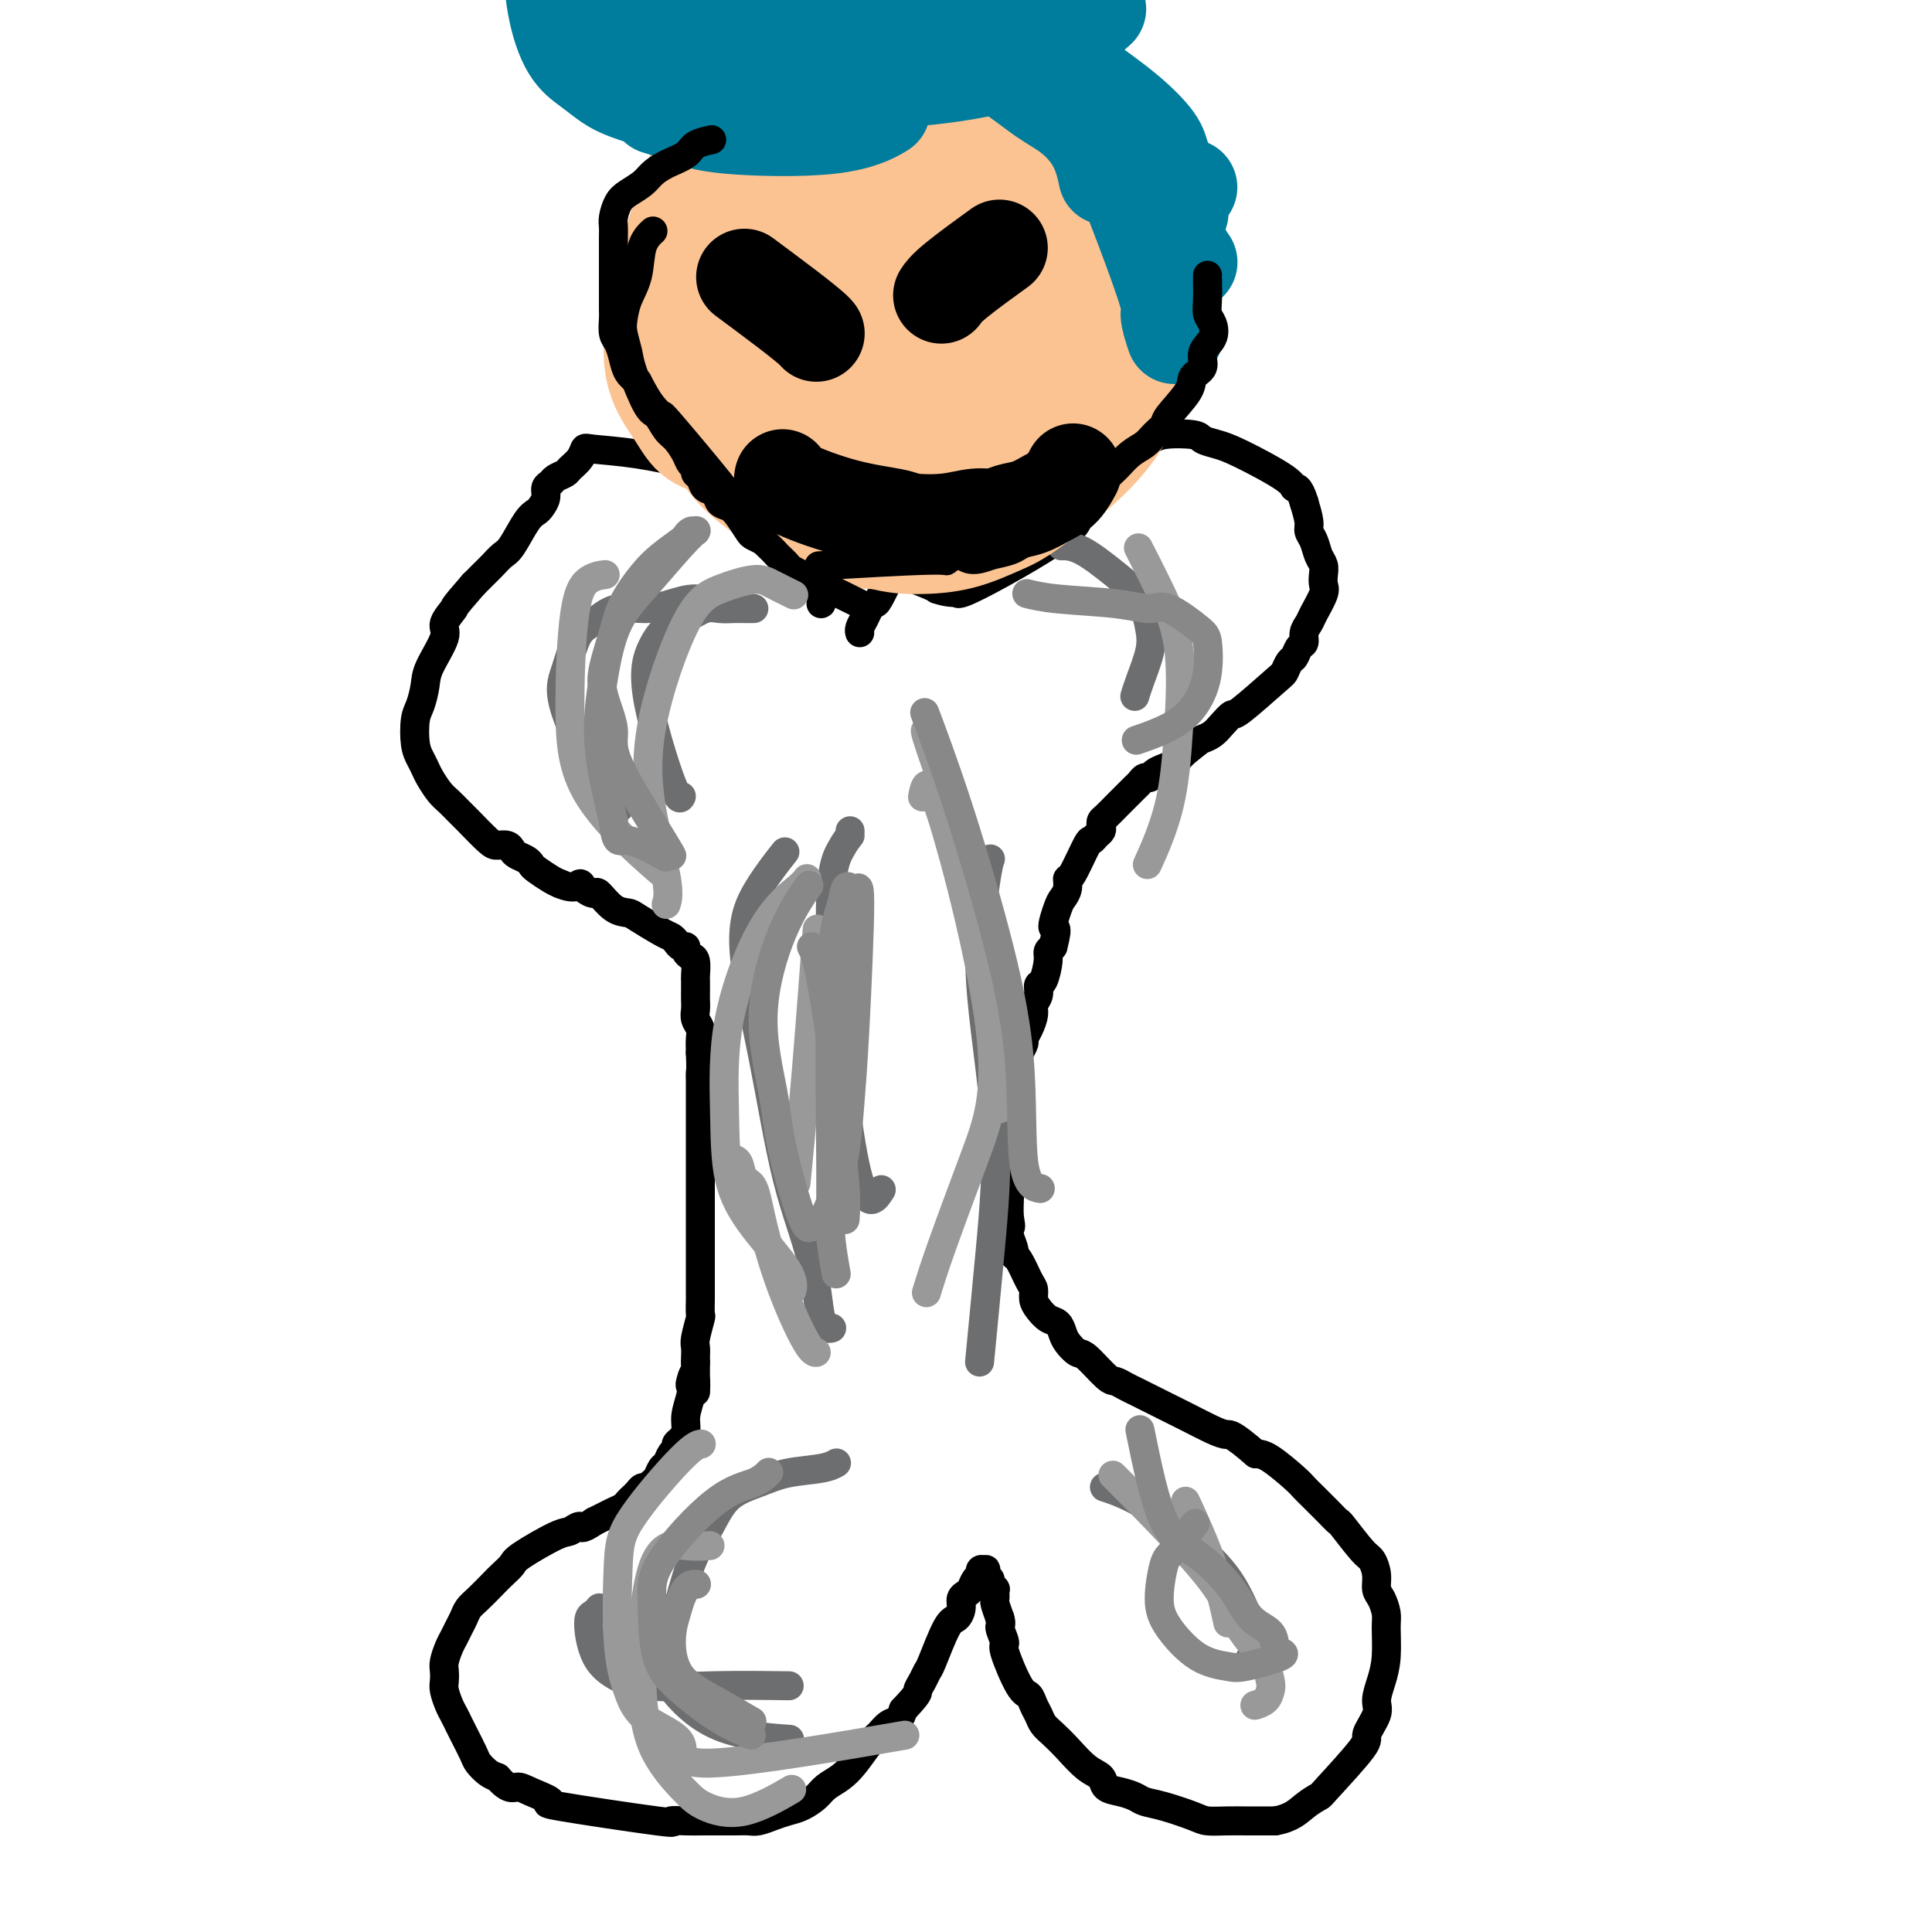 <svg viewBox='0 0 400 400' version='1.1' xmlns='http://www.w3.org/2000/svg' xmlns:xlink='http://www.w3.org/1999/xlink'><g fill='none' stroke='#000000' stroke-width='6' stroke-linecap='round' stroke-linejoin='round'><path d='M170,125c0.007,0.001 0.013,0.002 0,0c-0.013,-0.002 -0.047,-0.007 0,0c0.047,0.007 0.173,0.026 0,-1c-0.173,-1.026 -0.645,-3.096 -1,-4c-0.355,-0.904 -0.593,-0.640 -1,-1c-0.407,-0.360 -0.984,-1.343 -1,-2c-0.016,-0.657 0.530,-0.988 0,-2c-0.530,-1.012 -2.135,-2.705 -3,-4c-0.865,-1.295 -0.990,-2.192 -1,-3c-0.010,-0.808 0.097,-1.526 0,-2c-0.097,-0.474 -0.396,-0.704 -1,-1c-0.604,-0.296 -1.513,-0.657 -2,-1c-0.487,-0.343 -0.553,-0.669 -1,-1c-0.447,-0.331 -1.274,-0.666 -2,-1c-0.726,-0.334 -1.349,-0.667 -2,-1c-0.651,-0.333 -1.329,-0.667 -2,-1c-0.671,-0.333 -1.336,-0.667 -2,-1'/><path d='M151,99c-2.214,-1.103 -2.250,-0.859 -3,-1c-0.750,-0.141 -2.215,-0.666 -3,-1c-0.785,-0.334 -0.892,-0.476 -3,-1c-2.108,-0.524 -6.218,-1.430 -10,-2c-3.782,-0.570 -7.236,-0.805 -9,-1c-1.764,-0.195 -1.839,-0.351 -2,0c-0.161,0.351 -0.410,1.207 -1,2c-0.590,0.793 -1.521,1.521 -2,2c-0.479,0.479 -0.506,0.708 -1,1c-0.494,0.292 -1.456,0.645 -2,1c-0.544,0.355 -0.670,0.711 -1,1c-0.330,0.289 -0.864,0.511 -1,1c-0.136,0.489 0.126,1.244 0,2c-0.126,0.756 -0.638,1.511 -1,2c-0.362,0.489 -0.572,0.711 -1,1c-0.428,0.289 -1.073,0.644 -2,2c-0.927,1.356 -2.135,3.714 -3,5c-0.865,1.286 -1.386,1.499 -2,2c-0.614,0.501 -1.319,1.289 -2,2c-0.681,0.711 -1.337,1.346 -2,2c-0.663,0.654 -1.331,1.327 -2,2'/><path d='M98,121c-4.640,5.308 -3.740,4.579 -4,5c-0.260,0.421 -1.680,1.993 -2,3c-0.320,1.007 0.461,1.450 0,3c-0.461,1.550 -2.163,4.207 -3,6c-0.837,1.793 -0.810,2.721 -1,4c-0.190,1.279 -0.598,2.909 -1,4c-0.402,1.091 -0.799,1.642 -1,3c-0.201,1.358 -0.205,3.522 0,5c0.205,1.478 0.621,2.268 1,3c0.379,0.732 0.721,1.404 1,2c0.279,0.596 0.495,1.116 1,2c0.505,0.884 1.298,2.132 2,3c0.702,0.868 1.315,1.357 2,2c0.685,0.643 1.444,1.439 2,2c0.556,0.561 0.909,0.885 2,2c1.091,1.115 2.921,3.020 4,4c1.079,0.980 1.406,1.036 2,1c0.594,-0.036 1.455,-0.164 2,0c0.545,0.164 0.774,0.620 1,1c0.226,0.380 0.448,0.683 1,1c0.552,0.317 1.432,0.649 2,1c0.568,0.351 0.822,0.723 1,1c0.178,0.277 0.279,0.459 1,1c0.721,0.541 2.063,1.440 3,2c0.937,0.560 1.468,0.780 2,1'/><path d='M116,183c3.197,1.351 3.688,0.229 4,0c0.312,-0.229 0.444,0.436 1,1c0.556,0.564 1.535,1.028 2,1c0.465,-0.028 0.415,-0.547 1,0c0.585,0.547 1.806,2.160 3,3c1.194,0.840 2.361,0.907 3,1c0.639,0.093 0.748,0.211 2,1c1.252,0.789 3.646,2.249 5,3c1.354,0.751 1.669,0.792 2,1c0.331,0.208 0.680,0.581 1,1c0.320,0.419 0.611,0.884 1,1c0.389,0.116 0.875,-0.116 1,0c0.125,0.116 -0.110,0.579 0,1c0.110,0.421 0.565,0.798 1,1c0.435,0.202 0.848,0.228 1,1c0.152,0.772 0.041,2.290 0,3c-0.041,0.710 -0.012,0.613 0,1c0.012,0.387 0.007,1.259 0,2c-0.007,0.741 -0.016,1.353 0,2c0.016,0.647 0.057,1.331 0,2c-0.057,0.669 -0.211,1.324 0,2c0.211,0.676 0.788,1.374 1,2c0.212,0.626 0.061,1.179 0,2c-0.061,0.821 -0.030,1.911 0,3'/><path d='M145,218c0.155,3.717 0.041,3.511 0,4c-0.041,0.489 -0.011,1.675 0,2c0.011,0.325 0.003,-0.211 0,1c-0.003,1.211 -0.001,4.169 0,6c0.001,1.831 0.000,2.535 0,3c-0.000,0.465 -0.000,0.691 0,2c0.000,1.309 0.000,3.701 0,5c-0.000,1.299 -0.000,1.504 0,2c0.000,0.496 0.000,1.281 0,2c-0.000,0.719 -0.000,1.372 0,2c0.000,0.628 0.000,1.232 0,2c-0.000,0.768 -0.000,1.699 0,2c0.000,0.301 0.000,-0.029 0,1c-0.000,1.029 -0.000,3.417 0,5c0.000,1.583 0.000,2.362 0,3c-0.000,0.638 -0.000,1.135 0,2c0.000,0.865 0.001,2.099 0,3c-0.001,0.901 -0.004,1.470 0,2c0.004,0.530 0.015,1.020 0,2c-0.015,0.980 -0.057,2.451 0,3c0.057,0.549 0.211,0.175 0,1c-0.211,0.825 -0.789,2.850 -1,4c-0.211,1.150 -0.057,1.425 0,2c0.057,0.575 0.016,1.450 0,2c-0.016,0.550 -0.008,0.775 0,1'/><path d='M144,282c-0.095,10.531 0.167,4.859 0,3c-0.167,-1.859 -0.762,0.096 -1,1c-0.238,0.904 -0.119,0.757 0,1c0.119,0.243 0.238,0.877 0,2c-0.238,1.123 -0.834,2.735 -1,4c-0.166,1.265 0.096,2.183 0,3c-0.096,0.817 -0.551,1.532 -1,2c-0.449,0.468 -0.894,0.688 -1,1c-0.106,0.312 0.126,0.717 0,1c-0.126,0.283 -0.611,0.443 -1,1c-0.389,0.557 -0.682,1.512 -1,2c-0.318,0.488 -0.663,0.508 -1,1c-0.337,0.492 -0.668,1.455 -1,2c-0.332,0.545 -0.666,0.671 -1,1c-0.334,0.329 -0.667,0.862 -1,1c-0.333,0.138 -0.666,-0.118 -1,0c-0.334,0.118 -0.670,0.609 -1,1c-0.330,0.391 -0.655,0.682 -1,1c-0.345,0.318 -0.711,0.663 -1,1c-0.289,0.337 -0.500,0.668 -1,1c-0.500,0.332 -1.288,0.666 -2,1c-0.712,0.334 -1.346,0.667 -2,1c-0.654,0.333 -1.327,0.667 -2,1'/><path d='M123,315c-2.899,2.023 -2.646,1.080 -3,1c-0.354,-0.080 -1.317,0.703 -2,1c-0.683,0.297 -1.088,0.109 -3,1c-1.912,0.891 -5.331,2.861 -7,4c-1.669,1.139 -1.589,1.446 -2,2c-0.411,0.554 -1.315,1.356 -2,2c-0.685,0.644 -1.153,1.131 -2,2c-0.847,0.869 -2.072,2.120 -3,3c-0.928,0.880 -1.558,1.390 -2,2c-0.442,0.610 -0.697,1.322 -1,2c-0.303,0.678 -0.656,1.322 -1,2c-0.344,0.678 -0.680,1.389 -1,2c-0.320,0.611 -0.622,1.121 -1,2c-0.378,0.879 -0.830,2.126 -1,3c-0.170,0.874 -0.057,1.375 0,2c0.057,0.625 0.057,1.375 0,2c-0.057,0.625 -0.171,1.124 0,2c0.171,0.876 0.627,2.129 1,3c0.373,0.871 0.662,1.360 1,2c0.338,0.640 0.723,1.432 1,2c0.277,0.568 0.444,0.912 1,2c0.556,1.088 1.499,2.921 2,4c0.501,1.079 0.558,1.406 1,2c0.442,0.594 1.269,1.455 2,2c0.731,0.545 1.365,0.772 2,1'/><path d='M103,368c2.350,2.744 3.225,2.106 4,2c0.775,-0.106 1.452,0.322 3,1c1.548,0.678 3.968,1.607 4,2c0.032,0.393 -2.325,0.249 2,1c4.325,0.751 15.333,2.397 20,3c4.667,0.603 2.994,0.161 3,0c0.006,-0.161 1.691,-0.042 3,0c1.309,0.042 2.240,0.008 4,0c1.760,-0.008 4.347,0.009 6,0c1.653,-0.009 2.371,-0.043 3,0c0.629,0.043 1.170,0.163 2,0c0.830,-0.163 1.951,-0.610 3,-1c1.049,-0.390 2.027,-0.723 3,-1c0.973,-0.277 1.940,-0.499 3,-1c1.060,-0.501 2.213,-1.283 3,-2c0.787,-0.717 1.208,-1.371 2,-2c0.792,-0.629 1.955,-1.233 3,-2c1.045,-0.767 1.971,-1.696 3,-3c1.029,-1.304 2.160,-2.982 3,-4c0.840,-1.018 1.390,-1.376 2,-2c0.610,-0.624 1.280,-1.514 2,-2c0.720,-0.486 1.492,-0.567 2,-1c0.508,-0.433 0.754,-1.216 1,-2'/><path d='M187,354c3.418,-3.601 2.964,-3.602 3,-4c0.036,-0.398 0.562,-1.191 1,-2c0.438,-0.809 0.787,-1.634 1,-2c0.213,-0.366 0.291,-0.273 1,-2c0.709,-1.727 2.049,-5.275 3,-7c0.951,-1.725 1.512,-1.627 2,-2c0.488,-0.373 0.904,-1.217 1,-2c0.096,-0.783 -0.128,-1.505 0,-2c0.128,-0.495 0.608,-0.763 1,-1c0.392,-0.237 0.697,-0.441 1,-1c0.303,-0.559 0.603,-1.471 1,-2c0.397,-0.529 0.890,-0.675 1,-1c0.110,-0.325 -0.163,-0.830 0,-1c0.163,-0.170 0.761,-0.004 1,0c0.239,0.004 0.120,-0.153 0,0c-0.120,0.153 -0.243,0.614 0,1c0.243,0.386 0.850,0.695 1,1c0.150,0.305 -0.156,0.607 0,1c0.156,0.393 0.773,0.877 1,1c0.227,0.123 0.064,-0.116 0,0c-0.064,0.116 -0.027,0.588 0,1c0.027,0.412 0.046,0.765 0,1c-0.046,0.235 -0.156,0.353 0,1c0.156,0.647 0.578,1.824 1,3'/><path d='M207,335c0.547,1.667 -0.085,1.335 0,2c0.085,0.665 0.887,2.328 1,3c0.113,0.672 -0.464,0.354 0,2c0.464,1.646 1.969,5.256 3,7c1.031,1.744 1.588,1.622 2,2c0.412,0.378 0.679,1.258 1,2c0.321,0.742 0.697,1.347 1,2c0.303,0.653 0.533,1.354 1,2c0.467,0.646 1.170,1.238 2,2c0.830,0.762 1.786,1.696 3,3c1.214,1.304 2.685,2.979 4,4c1.315,1.021 2.473,1.387 3,2c0.527,0.613 0.424,1.473 1,2c0.576,0.527 1.831,0.722 3,1c1.169,0.278 2.251,0.639 3,1c0.749,0.361 1.165,0.724 2,1c0.835,0.276 2.089,0.466 4,1c1.911,0.534 4.479,1.411 6,2c1.521,0.589 1.996,0.890 3,1c1.004,0.110 2.537,0.030 4,0c1.463,-0.030 2.855,-0.008 4,0c1.145,0.008 2.041,0.002 3,0c0.959,-0.002 1.979,-0.001 3,0'/><path d='M264,377c3.345,-0.558 4.708,-1.954 6,-3c1.292,-1.046 2.511,-1.743 3,-2c0.489,-0.257 0.246,-0.073 2,-2c1.754,-1.927 5.506,-5.964 7,-8c1.494,-2.036 0.730,-2.072 1,-3c0.270,-0.928 1.575,-2.749 2,-4c0.425,-1.251 -0.029,-1.934 0,-3c0.029,-1.066 0.541,-2.516 1,-4c0.459,-1.484 0.865,-3.002 1,-5c0.135,-1.998 -0.002,-4.477 0,-6c0.002,-1.523 0.141,-2.089 0,-3c-0.141,-0.911 -0.563,-2.166 -1,-3c-0.437,-0.834 -0.888,-1.247 -1,-2c-0.112,-0.753 0.115,-1.847 0,-3c-0.115,-1.153 -0.572,-2.367 -1,-3c-0.428,-0.633 -0.828,-0.687 -2,-2c-1.172,-1.313 -3.116,-3.885 -4,-5c-0.884,-1.115 -0.709,-0.772 -1,-1c-0.291,-0.228 -1.047,-1.028 -2,-2c-0.953,-0.972 -2.103,-2.117 -3,-3c-0.897,-0.883 -1.539,-1.505 -2,-2c-0.461,-0.495 -0.739,-0.864 -2,-2c-1.261,-1.136 -3.503,-3.039 -5,-4c-1.497,-0.961 -2.248,-0.981 -3,-1'/><path d='M260,301c-4.954,-4.281 -5.340,-3.984 -6,-4c-0.660,-0.016 -1.594,-0.347 -3,-1c-1.406,-0.653 -3.283,-1.629 -6,-3c-2.717,-1.371 -6.273,-3.138 -8,-4c-1.727,-0.862 -1.625,-0.820 -2,-1c-0.375,-0.180 -1.227,-0.583 -2,-1c-0.773,-0.417 -1.468,-0.850 -2,-1c-0.532,-0.150 -0.902,-0.018 -2,-1c-1.098,-0.982 -2.923,-3.079 -4,-4c-1.077,-0.921 -1.405,-0.666 -2,-1c-0.595,-0.334 -1.458,-1.258 -2,-2c-0.542,-0.742 -0.762,-1.301 -1,-2c-0.238,-0.699 -0.494,-1.539 -1,-2c-0.506,-0.461 -1.262,-0.544 -2,-1c-0.738,-0.456 -1.458,-1.285 -2,-2c-0.542,-0.715 -0.906,-1.316 -1,-2c-0.094,-0.684 0.081,-1.453 0,-2c-0.081,-0.547 -0.417,-0.873 -1,-2c-0.583,-1.127 -1.414,-3.055 -2,-4c-0.586,-0.945 -0.927,-0.908 -1,-1c-0.073,-0.092 0.122,-0.312 0,-1c-0.122,-0.688 -0.561,-1.844 -1,-3'/><path d='M209,256c-1.856,-3.791 -0.497,-2.269 0,-2c0.497,0.269 0.133,-0.716 0,-2c-0.133,-1.284 -0.036,-2.868 0,-4c0.036,-1.132 0.010,-1.812 0,-2c-0.010,-0.188 -0.003,0.118 0,-2c0.003,-2.118 0.001,-6.658 0,-9c-0.001,-2.342 -0.001,-2.486 0,-3c0.001,-0.514 0.003,-1.398 0,-2c-0.003,-0.602 -0.012,-0.924 0,-2c0.012,-1.076 0.046,-2.908 0,-4c-0.046,-1.092 -0.171,-1.444 0,-2c0.171,-0.556 0.637,-1.317 1,-2c0.363,-0.683 0.623,-1.289 1,-2c0.377,-0.711 0.870,-1.527 1,-2c0.130,-0.473 -0.105,-0.601 0,-1c0.105,-0.399 0.549,-1.067 1,-2c0.451,-0.933 0.908,-2.131 1,-3c0.092,-0.869 -0.182,-1.409 0,-2c0.182,-0.591 0.818,-1.233 1,-2c0.182,-0.767 -0.092,-1.659 0,-2c0.092,-0.341 0.550,-0.133 1,-1c0.450,-0.867 0.890,-2.810 1,-4c0.110,-1.190 -0.112,-1.626 0,-2c0.112,-0.374 0.556,-0.687 1,-1'/><path d='M218,196c1.343,-5.021 0.202,-3.574 0,-4c-0.202,-0.426 0.535,-2.725 1,-4c0.465,-1.275 0.657,-1.526 1,-2c0.343,-0.474 0.837,-1.170 1,-2c0.163,-0.830 -0.006,-1.795 0,-2c0.006,-0.205 0.187,0.348 1,-1c0.813,-1.348 2.256,-4.599 3,-6c0.744,-1.401 0.787,-0.953 1,-1c0.213,-0.047 0.595,-0.589 1,-1c0.405,-0.411 0.833,-0.691 1,-1c0.167,-0.309 0.072,-0.646 0,-1c-0.072,-0.354 -0.121,-0.725 0,-1c0.121,-0.275 0.414,-0.455 1,-1c0.586,-0.545 1.466,-1.456 2,-2c0.534,-0.544 0.720,-0.723 1,-1c0.280,-0.277 0.652,-0.653 1,-1c0.348,-0.347 0.671,-0.667 1,-1c0.329,-0.333 0.665,-0.681 1,-1c0.335,-0.319 0.670,-0.611 1,-1c0.330,-0.389 0.655,-0.877 1,-1c0.345,-0.123 0.711,0.119 1,0c0.289,-0.119 0.500,-0.599 1,-1c0.500,-0.401 1.288,-0.723 2,-1c0.712,-0.277 1.346,-0.508 2,-1c0.654,-0.492 1.327,-1.246 2,-2'/><path d='M245,156c3.439,-2.808 3.535,-2.827 4,-3c0.465,-0.173 1.298,-0.498 2,-1c0.702,-0.502 1.273,-1.180 2,-2c0.727,-0.820 1.609,-1.782 2,-2c0.391,-0.218 0.290,0.308 2,-1c1.710,-1.308 5.231,-4.448 7,-6c1.769,-1.552 1.784,-1.514 2,-2c0.216,-0.486 0.631,-1.495 1,-2c0.369,-0.505 0.691,-0.506 1,-1c0.309,-0.494 0.606,-1.481 1,-2c0.394,-0.519 0.883,-0.569 1,-1c0.117,-0.431 -0.140,-1.242 0,-2c0.140,-0.758 0.678,-1.463 1,-2c0.322,-0.537 0.427,-0.907 1,-2c0.573,-1.093 1.615,-2.911 2,-4c0.385,-1.089 0.115,-1.450 0,-2c-0.115,-0.550 -0.073,-1.288 0,-2c0.073,-0.712 0.178,-1.396 0,-2c-0.178,-0.604 -0.639,-1.126 -1,-2c-0.361,-0.874 -0.623,-2.100 -1,-3c-0.377,-0.900 -0.871,-1.473 -1,-2c-0.129,-0.527 0.106,-1.008 0,-2c-0.106,-0.992 -0.553,-2.496 -1,-4'/><path d='M270,104c-1.078,-3.571 -1.774,-2.998 -2,-3c-0.226,-0.002 0.018,-0.578 -2,-2c-2.018,-1.422 -6.298,-3.688 -9,-5c-2.702,-1.312 -3.825,-1.668 -5,-2c-1.175,-0.332 -2.401,-0.640 -3,-1c-0.599,-0.360 -0.572,-0.773 -2,-1c-1.428,-0.227 -4.312,-0.268 -6,0c-1.688,0.268 -2.181,0.844 -3,1c-0.819,0.156 -1.963,-0.109 -3,0c-1.037,0.109 -1.968,0.593 -3,1c-1.032,0.407 -2.167,0.739 -3,1c-0.833,0.261 -1.364,0.451 -3,1c-1.636,0.549 -4.377,1.457 -6,2c-1.623,0.543 -2.127,0.722 -3,1c-0.873,0.278 -2.114,0.656 -3,1c-0.886,0.344 -1.416,0.656 -2,1c-0.584,0.344 -1.221,0.722 -2,1c-0.779,0.278 -1.699,0.456 -3,1c-1.301,0.544 -2.981,1.455 -4,2c-1.019,0.545 -1.376,0.723 -2,1c-0.624,0.277 -1.514,0.651 -2,1c-0.486,0.349 -0.567,0.671 -1,1c-0.433,0.329 -1.216,0.664 -2,1'/><path d='M196,107c-7.615,3.302 -4.152,3.057 -3,3c1.152,-0.057 -0.006,0.075 -2,2c-1.994,1.925 -4.825,5.642 -6,7c-1.175,1.358 -0.696,0.356 -1,1c-0.304,0.644 -1.392,2.936 -2,4c-0.608,1.064 -0.737,0.902 -1,1c-0.263,0.098 -0.659,0.457 -1,1c-0.341,0.543 -0.628,1.269 -1,2c-0.372,0.731 -0.831,1.466 -1,2c-0.169,0.534 -0.048,0.867 0,1c0.048,0.133 0.024,0.067 0,0'/><path d='M181,118c0.011,0.012 0.021,0.024 0,0c-0.021,-0.024 -0.074,-0.085 0,0c0.074,0.085 0.276,0.317 0,0c-0.276,-0.317 -1.028,-1.183 -3,-3c-1.972,-1.817 -5.162,-4.584 -7,-6c-1.838,-1.416 -2.322,-1.481 -3,-2c-0.678,-0.519 -1.550,-1.494 -2,-2c-0.450,-0.506 -0.476,-0.544 -1,-1c-0.524,-0.456 -1.544,-1.329 -2,-2c-0.456,-0.671 -0.349,-1.138 -1,-2c-0.651,-0.862 -2.061,-2.118 -3,-3c-0.939,-0.882 -1.406,-1.390 -2,-2c-0.594,-0.610 -1.314,-1.323 -2,-2c-0.686,-0.677 -1.339,-1.318 -2,-2c-0.661,-0.682 -1.330,-1.404 -2,-2c-0.670,-0.596 -1.343,-1.066 -2,-2c-0.657,-0.934 -1.300,-2.333 -2,-3c-0.700,-0.667 -1.458,-0.603 -2,-1c-0.542,-0.397 -0.869,-1.256 -1,-2c-0.131,-0.744 -0.065,-1.372 0,-2'/><path d='M144,79c-5.939,-6.305 -2.288,-2.568 -1,-1c1.288,1.568 0.212,0.967 -1,-1c-1.212,-1.967 -2.559,-5.299 -3,-7c-0.441,-1.701 0.026,-1.769 0,-2c-0.026,-0.231 -0.543,-0.624 -1,-2c-0.457,-1.376 -0.855,-3.734 -1,-5c-0.145,-1.266 -0.039,-1.442 0,-2c0.039,-0.558 0.010,-1.500 0,-2c-0.010,-0.500 0.001,-0.558 0,-1c-0.001,-0.442 -0.012,-1.269 0,-2c0.012,-0.731 0.048,-1.365 0,-2c-0.048,-0.635 -0.181,-1.269 0,-2c0.181,-0.731 0.675,-1.558 1,-2c0.325,-0.442 0.482,-0.499 1,-1c0.518,-0.501 1.396,-1.447 2,-2c0.604,-0.553 0.935,-0.714 1,-1c0.065,-0.286 -0.134,-0.696 0,-1c0.134,-0.304 0.601,-0.500 1,-1c0.399,-0.500 0.728,-1.302 1,-2c0.272,-0.698 0.485,-1.290 1,-2c0.515,-0.710 1.331,-1.537 2,-2c0.669,-0.463 1.191,-0.561 2,-1c0.809,-0.439 1.904,-1.220 3,-2'/><path d='M152,33c2.670,-3.038 1.844,-2.134 2,-2c0.156,0.134 1.293,-0.504 2,-1c0.707,-0.496 0.983,-0.851 1,-1c0.017,-0.149 -0.226,-0.093 2,-1c2.226,-0.907 6.922,-2.779 10,-4c3.078,-1.221 4.539,-1.792 6,-2c1.461,-0.208 2.923,-0.053 4,0c1.077,0.053 1.768,0.003 3,0c1.232,-0.003 3.003,0.041 4,0c0.997,-0.041 1.218,-0.167 3,0c1.782,0.167 5.124,0.626 7,1c1.876,0.374 2.287,0.663 3,1c0.713,0.337 1.728,0.720 3,1c1.272,0.280 2.800,0.455 4,1c1.200,0.545 2.071,1.461 3,2c0.929,0.539 1.915,0.703 4,2c2.085,1.297 5.268,3.729 7,5c1.732,1.271 2.012,1.383 3,2c0.988,0.617 2.684,1.740 4,3c1.316,1.260 2.250,2.658 3,4c0.750,1.342 1.314,2.628 2,4c0.686,1.372 1.492,2.831 2,4c0.508,1.169 0.716,2.048 1,4c0.284,1.952 0.642,4.976 1,8'/><path d='M236,64c1.349,4.105 0.222,2.366 -1,4c-1.222,1.634 -2.537,6.641 -3,9c-0.463,2.359 -0.073,2.070 -4,5c-3.927,2.930 -12.172,9.081 -16,12c-3.828,2.919 -3.239,2.608 -5,4c-1.761,1.392 -5.873,4.489 -8,6c-2.127,1.511 -2.269,1.438 -3,2c-0.731,0.562 -2.052,1.759 -3,3c-0.948,1.241 -1.525,2.526 -2,3c-0.475,0.474 -0.850,0.135 -1,0c-0.150,-0.135 -0.075,-0.068 0,0'/><path d='M147,52c0.113,-0.302 0.225,-0.604 0,0c-0.225,0.604 -0.789,2.116 -1,4c-0.211,1.884 -0.069,4.142 0,6c0.069,1.858 0.067,3.317 0,5c-0.067,1.683 -0.198,3.591 0,5c0.198,1.409 0.724,2.320 1,3c0.276,0.680 0.300,1.128 1,3c0.700,1.872 2.074,5.167 3,7c0.926,1.833 1.402,2.205 2,3c0.598,0.795 1.318,2.012 2,3c0.682,0.988 1.326,1.746 2,3c0.674,1.254 1.376,3.003 2,4c0.624,0.997 1.168,1.241 3,3c1.832,1.759 4.952,5.034 7,7c2.048,1.966 3.024,2.625 4,3c0.976,0.375 1.953,0.468 3,1c1.047,0.532 2.164,1.504 3,2c0.836,0.496 1.390,0.518 2,1c0.610,0.482 1.277,1.425 2,2c0.723,0.575 1.503,0.783 2,1c0.497,0.217 0.711,0.443 2,1c1.289,0.557 3.654,1.445 5,2c1.346,0.555 1.673,0.778 2,1'/><path d='M194,122c4.559,1.540 5.456,-0.110 5,0c-0.456,0.110 -2.266,1.980 2,0c4.266,-1.980 14.606,-7.811 19,-11c4.394,-3.189 2.841,-3.738 3,-5c0.159,-1.262 2.030,-3.238 3,-4c0.970,-0.762 1.040,-0.311 2,-2c0.960,-1.689 2.809,-5.519 4,-8c1.191,-2.481 1.723,-3.612 2,-5c0.277,-1.388 0.298,-3.033 1,-5c0.702,-1.967 2.084,-4.258 3,-6c0.916,-1.742 1.368,-2.937 2,-5c0.632,-2.063 1.446,-4.995 2,-7c0.554,-2.005 0.847,-3.085 1,-4c0.153,-0.915 0.165,-1.666 0,-3c-0.165,-1.334 -0.508,-3.253 -1,-5c-0.492,-1.747 -1.132,-3.324 -2,-5c-0.868,-1.676 -1.962,-3.451 -3,-5c-1.038,-1.549 -2.018,-2.871 -4,-5c-1.982,-2.129 -4.964,-5.066 -7,-7c-2.036,-1.934 -3.125,-2.867 -5,-4c-1.875,-1.133 -4.536,-2.467 -8,-4c-3.464,-1.533 -7.732,-3.267 -12,-5'/><path d='M201,17c-3.276,-1.557 -1.466,-0.949 -3,-1c-1.534,-0.051 -6.412,-0.760 -11,-1c-4.588,-0.240 -8.887,-0.010 -13,1c-4.113,1.010 -8.039,2.799 -9,2c-0.961,-0.799 1.042,-4.187 -5,2c-6.042,6.187 -20.130,21.948 -26,29c-5.870,7.052 -3.522,5.395 -3,6c0.522,0.605 -0.783,3.470 -1,9c-0.217,5.530 0.652,13.723 1,17c0.348,3.277 0.174,1.639 0,0'/></g>
<g fill='none' stroke='#6D6E70' stroke-width='6' stroke-linecap='round' stroke-linejoin='round'><path d='M156,126c-0.025,-0.000 -0.050,-0.000 0,0c0.050,0.000 0.176,0.000 0,0c-0.176,-0.000 -0.654,-0.002 -1,0c-0.346,0.002 -0.560,0.007 -1,0c-0.440,-0.007 -1.108,-0.025 -2,0c-0.892,0.025 -2.010,0.093 -3,0c-0.990,-0.093 -1.853,-0.348 -3,0c-1.147,0.348 -2.578,1.299 -4,2c-1.422,0.701 -2.836,1.151 -4,2c-1.164,0.849 -2.077,2.098 -3,4c-0.923,1.902 -1.856,4.458 -1,10c0.856,5.542 3.500,14.069 5,18c1.500,3.931 1.857,3.266 2,3c0.143,-0.266 0.071,-0.133 0,0'/><path d='M147,125c0.218,0.135 0.435,0.269 0,0c-0.435,-0.269 -1.523,-0.942 -3,-1c-1.477,-0.058 -3.344,0.498 -5,1c-1.656,0.502 -3.101,0.950 -5,1c-1.899,0.050 -4.252,-0.298 -6,0c-1.748,0.298 -2.891,1.241 -4,2c-1.109,0.759 -2.184,1.333 -3,2c-0.816,0.667 -1.374,1.426 -2,3c-0.626,1.574 -1.320,3.963 -2,6c-0.680,2.037 -1.347,3.721 0,8c1.347,4.279 4.709,11.152 7,15c2.291,3.848 3.512,4.671 4,5c0.488,0.329 0.244,0.165 0,0'/><path d='M220,113c0.074,-0.002 0.149,-0.005 0,0c-0.149,0.005 -0.520,0.016 0,0c0.520,-0.016 1.931,-0.061 4,1c2.069,1.061 4.797,3.228 7,5c2.203,1.772 3.883,3.148 5,5c1.117,1.852 1.672,4.181 2,6c0.328,1.819 0.428,3.127 0,5c-0.428,1.873 -1.384,4.312 -2,6c-0.616,1.688 -0.890,2.625 -1,3c-0.110,0.375 -0.055,0.187 0,0'/><path d='M173,303c0.165,-0.095 0.330,-0.190 0,0c-0.330,0.190 -1.154,0.667 -3,1c-1.846,0.333 -4.714,0.524 -7,1c-2.286,0.476 -3.991,1.239 -6,2c-2.009,0.761 -4.321,1.522 -6,3c-1.679,1.478 -2.726,3.673 -4,6c-1.274,2.327 -2.775,4.784 -4,8c-1.225,3.216 -2.175,7.190 -3,10c-0.825,2.810 -1.525,4.455 -2,6c-0.475,1.545 -0.724,2.988 -1,4c-0.276,1.012 -0.579,1.591 1,4c1.579,2.409 5.041,6.649 10,9c4.959,2.351 11.417,2.815 14,3c2.583,0.185 1.292,0.093 0,0'/><path d='M124,333c0.084,-0.100 0.168,-0.201 0,0c-0.168,0.201 -0.589,0.703 -1,1c-0.411,0.297 -0.812,0.388 -1,1c-0.188,0.612 -0.163,1.743 0,3c0.163,1.257 0.463,2.638 1,4c0.537,1.362 1.313,2.705 3,4c1.687,1.295 4.287,2.543 8,3c3.713,0.457 8.538,0.123 14,0c5.462,-0.123 11.561,-0.035 14,0c2.439,0.035 1.220,0.018 0,0'/><path d='M229,308c-0.027,-0.009 -0.054,-0.017 0,0c0.054,0.017 0.191,0.061 0,0c-0.191,-0.061 -0.708,-0.227 0,0c0.708,0.227 2.641,0.848 5,2c2.359,1.152 5.142,2.836 8,5c2.858,2.164 5.790,4.809 8,7c2.210,2.191 3.699,3.929 5,6c1.301,2.071 2.415,4.475 3,6c0.585,1.525 0.641,2.172 1,3c0.359,0.828 1.020,1.838 1,3c-0.020,1.162 -0.720,2.475 -1,3c-0.280,0.525 -0.140,0.263 0,0'/><path d='M176,172c0.000,0.000 0.000,0.000 0,0c0.000,0.000 0.000,0.000 0,0'/><path d='M176,173c-0.507,0.606 -1.014,1.212 -2,3c-0.986,1.788 -2.450,4.758 -2,18c0.450,13.242 2.813,36.758 5,47c2.187,10.242 4.196,7.212 5,6c0.804,-1.212 0.402,-0.606 0,0'/><path d='M162,177c0.451,-0.569 0.902,-1.139 0,0c-0.902,1.139 -3.156,3.985 -5,7c-1.844,3.015 -3.277,6.199 -3,12c0.277,5.801 2.264,14.220 4,23c1.736,8.780 3.222,17.922 5,25c1.778,7.078 3.848,12.093 5,17c1.152,4.907 1.387,9.706 2,12c0.613,2.294 1.604,2.084 2,2c0.396,-0.084 0.198,-0.042 0,0'/><path d='M205,178c0.057,-0.148 0.115,-0.297 0,0c-0.115,0.297 -0.402,1.039 -1,5c-0.598,3.961 -1.505,11.142 -1,20c0.505,8.858 2.424,19.395 3,29c0.576,9.605 -0.191,18.278 -1,27c-0.809,8.722 -1.660,17.492 -2,21c-0.340,3.508 -0.170,1.754 0,0'/></g>
<g fill='none' stroke='#FCC392' stroke-width='20' stroke-linecap='round' stroke-linejoin='round'><path d='M180,32c0.269,-0.096 0.537,-0.192 0,0c-0.537,0.192 -1.880,0.671 -5,2c-3.120,1.329 -8.017,3.509 -11,6c-2.983,2.491 -4.050,5.294 -5,8c-0.950,2.706 -1.781,5.315 -2,8c-0.219,2.685 0.175,5.445 1,9c0.825,3.555 2.080,7.905 4,12c1.920,4.095 4.505,7.935 7,11c2.495,3.065 4.900,5.357 7,7c2.100,1.643 3.897,2.638 6,3c2.103,0.362 4.514,0.090 7,0c2.486,-0.090 5.048,0.001 7,0c1.952,-0.001 3.293,-0.096 7,-4c3.707,-3.904 9.778,-11.618 13,-17c3.222,-5.382 3.594,-8.431 4,-12c0.406,-3.569 0.847,-7.657 1,-11c0.153,-3.343 0.018,-5.942 -1,-8c-1.018,-2.058 -2.919,-3.576 -5,-5c-2.081,-1.424 -4.343,-2.754 -5,-4c-0.657,-1.246 0.291,-2.407 -7,-3c-7.291,-0.593 -22.821,-0.618 -31,0c-8.179,0.618 -9.009,1.878 -11,2c-1.991,0.122 -5.144,-0.896 -8,4c-2.856,4.896 -5.415,15.704 -6,22c-0.585,6.296 0.804,8.080 2,11c1.196,2.920 2.199,6.977 6,11c3.801,4.023 10.401,8.011 17,12'/><path d='M172,96c6.076,1.999 12.765,0.996 15,3c2.235,2.004 0.014,7.015 7,-1c6.986,-8.015 23.178,-29.056 29,-40c5.822,-10.944 1.275,-11.792 -1,-15c-2.275,-3.208 -2.277,-8.776 -3,-12c-0.723,-3.224 -2.166,-4.104 -5,-6c-2.834,-1.896 -7.060,-4.810 -10,-6c-2.940,-1.190 -4.596,-0.657 -8,0c-3.404,0.657 -8.556,1.439 -13,3c-4.444,1.561 -8.179,3.900 -12,6c-3.821,2.100 -7.726,3.959 -11,6c-3.274,2.041 -5.915,4.262 -8,7c-2.085,2.738 -3.612,5.994 -5,10c-1.388,4.006 -2.635,8.764 -3,13c-0.365,4.236 0.152,7.950 1,12c0.848,4.050 2.026,8.436 4,12c1.974,3.564 4.744,6.305 8,9c3.256,2.695 6.999,5.345 10,7c3.001,1.655 5.262,2.314 7,3c1.738,0.686 2.955,1.399 5,2c2.045,0.601 4.919,1.089 7,1c2.081,-0.089 3.368,-0.755 7,-3c3.632,-2.245 9.609,-6.070 13,-9c3.391,-2.930 4.195,-4.965 5,-7'/><path d='M211,91c5.113,-7.831 8.895,-19.409 11,-27c2.105,-7.591 2.533,-11.196 2,-15c-0.533,-3.804 -2.028,-7.806 -1,-10c1.028,-2.194 4.579,-2.581 -3,-7c-7.579,-4.419 -26.287,-12.870 -36,-15c-9.713,-2.130 -10.429,2.061 -13,5c-2.571,2.939 -6.997,4.624 -11,7c-4.003,2.376 -7.584,5.441 -10,9c-2.416,3.559 -3.666,7.612 -5,12c-1.334,4.388 -2.752,9.110 -3,13c-0.248,3.890 0.676,6.947 1,10c0.324,3.053 0.050,6.100 4,12c3.950,5.900 12.125,14.651 17,19c4.875,4.349 6.449,4.294 9,5c2.551,0.706 6.078,2.173 9,3c2.922,0.827 5.239,1.015 8,1c2.761,-0.015 5.968,-0.234 9,-1c3.032,-0.766 5.891,-2.079 8,-3c2.109,-0.921 3.468,-1.451 7,-4c3.532,-2.549 9.235,-7.116 13,-11c3.765,-3.884 5.591,-7.084 7,-10c1.409,-2.916 2.403,-5.547 3,-10c0.597,-4.453 0.799,-10.726 1,-17'/><path d='M238,57c-2.089,-6.621 -7.812,-14.673 -8,-18c-0.188,-3.327 5.160,-1.928 -6,-5c-11.160,-3.072 -38.829,-10.615 -51,-12c-12.171,-1.385 -8.846,3.387 -9,6c-0.154,2.613 -3.788,3.066 -8,8c-4.212,4.934 -9.003,14.349 -11,20c-1.997,5.651 -1.202,7.539 -1,10c0.202,2.461 -0.190,5.494 0,9c0.190,3.506 0.963,7.484 2,11c1.037,3.516 2.337,6.569 4,9c1.663,2.431 3.688,4.241 6,6c2.312,1.759 4.911,3.469 7,5c2.089,1.531 3.669,2.883 7,4c3.331,1.117 8.413,1.999 12,2c3.587,0.001 5.679,-0.877 8,-2c2.321,-1.123 4.872,-2.490 7,-4c2.128,-1.510 3.832,-3.164 5,-4c1.168,-0.836 1.799,-0.854 5,-4c3.201,-3.146 8.971,-9.421 12,-13c3.029,-3.579 3.315,-4.464 4,-6c0.685,-1.536 1.767,-3.725 2,-7c0.233,-3.275 -0.384,-7.638 -1,-12'/><path d='M224,60c-1.770,-5.554 -5.695,-13.439 -8,-17c-2.305,-3.561 -2.992,-2.797 -3,-3c-0.008,-0.203 0.662,-1.374 -4,-2c-4.662,-0.626 -14.655,-0.708 -20,1c-5.345,1.708 -6.040,5.205 -7,9c-0.960,3.795 -2.183,7.890 -3,11c-0.817,3.110 -1.226,5.237 -1,8c0.226,2.763 1.087,6.161 2,9c0.913,2.839 1.876,5.119 3,7c1.124,1.881 2.408,3.363 5,5c2.592,1.637 6.493,3.428 9,4c2.507,0.572 3.622,-0.074 5,-1c1.378,-0.926 3.019,-2.132 5,-4c1.981,-1.868 4.302,-4.398 6,-8c1.698,-3.602 2.772,-8.277 3,-13c0.228,-4.723 -0.392,-9.494 -4,-16c-3.608,-6.506 -10.204,-14.746 -14,-18c-3.796,-3.254 -4.791,-1.523 -6,-1c-1.209,0.523 -2.633,-0.161 -4,0c-1.367,0.161 -2.676,1.167 -4,5c-1.324,3.833 -2.664,10.494 -2,18c0.664,7.506 3.333,15.859 5,20c1.667,4.141 2.334,4.071 3,4'/><path d='M190,78c2.650,4.072 5.277,2.252 7,1c1.723,-1.252 2.544,-1.936 3,-3c0.456,-1.064 0.549,-2.508 3,-5c2.451,-2.492 7.262,-6.030 -2,-11c-9.262,-4.970 -32.596,-11.370 -42,-11c-9.404,0.370 -4.879,7.511 -4,12c0.879,4.489 -1.887,6.327 -1,10c0.887,3.673 5.428,9.182 9,12c3.572,2.818 6.176,2.944 9,3c2.824,0.056 5.866,0.043 10,-1c4.134,-1.043 9.358,-3.114 13,-6c3.642,-2.886 5.702,-6.586 7,-9c1.298,-2.414 1.835,-3.542 1,-7c-0.835,-3.458 -3.041,-9.244 -5,-14c-1.959,-4.756 -3.672,-8.481 -8,-11c-4.328,-2.519 -11.272,-3.834 -15,-4c-3.728,-0.166 -4.241,0.815 -7,2c-2.759,1.185 -7.764,2.574 -12,5c-4.236,2.426 -7.702,5.887 -10,8c-2.298,2.113 -3.426,2.877 -4,6c-0.574,3.123 -0.592,8.607 0,12c0.592,3.393 1.796,4.697 3,6'/><path d='M145,73c4.199,4.923 13.198,8.232 19,9c5.802,0.768 8.407,-1.003 11,-3c2.593,-1.997 5.173,-4.218 9,-3c3.827,1.218 8.899,5.877 4,-5c-4.899,-10.877 -19.771,-37.288 -27,-47c-7.229,-9.712 -6.817,-2.723 -8,1c-1.183,3.723 -3.963,4.181 -6,6c-2.037,1.819 -3.332,4.999 -5,10c-1.668,5.001 -3.709,11.822 -5,17c-1.291,5.178 -1.833,8.711 -2,12c-0.167,3.289 0.041,6.332 1,9c0.959,2.668 2.669,4.960 4,7c1.331,2.040 2.281,3.830 4,5c1.719,1.170 4.206,1.722 7,2c2.794,0.278 5.896,0.281 10,-1c4.104,-1.281 9.209,-3.845 13,-7c3.791,-3.155 6.268,-6.899 8,-9c1.732,-2.101 2.719,-2.558 3,-7c0.281,-4.442 -0.145,-12.869 -2,-18c-1.855,-5.131 -5.138,-6.966 -7,-9c-1.862,-2.034 -2.303,-4.267 -8,-4c-5.697,0.267 -16.649,3.033 -22,5c-5.351,1.967 -5.100,3.133 -6,7c-0.900,3.867 -2.950,10.433 -5,17'/><path d='M135,67c-0.833,2.833 -0.417,1.417 0,0'/></g>
<g fill='none' stroke='#000000' stroke-width='20' stroke-linecap='round' stroke-linejoin='round'><path d='M195,61c0.027,-0.043 0.054,-0.086 0,0c-0.054,0.086 -0.190,0.301 0,0c0.190,-0.301 0.705,-1.120 3,-3c2.295,-1.880 6.370,-4.823 8,-6c1.630,-1.177 0.815,-0.589 0,0'/><path d='M169,69c-0.007,-0.011 -0.014,-0.021 0,0c0.014,0.021 0.048,0.075 0,0c-0.048,-0.075 -0.178,-0.278 -1,-1c-0.822,-0.722 -2.337,-1.964 -5,-4c-2.663,-2.036 -6.475,-4.868 -8,-6c-1.525,-1.132 -0.762,-0.566 0,0'/><path d='M162,99c0.031,-0.119 0.063,-0.239 0,0c-0.063,0.239 -0.220,0.836 2,2c2.220,1.164 6.817,2.896 11,4c4.183,1.104 7.953,1.579 10,2c2.047,0.421 2.371,0.789 4,1c1.629,0.211 4.564,0.265 7,0c2.436,-0.265 4.374,-0.848 6,-1c1.626,-0.152 2.939,0.126 4,0c1.061,-0.126 1.871,-0.658 3,-1c1.129,-0.342 2.576,-0.495 4,-1c1.424,-0.505 2.825,-1.362 4,-2c1.175,-0.638 2.124,-1.056 3,-2c0.876,-0.944 1.679,-2.412 2,-3c0.321,-0.588 0.161,-0.294 0,0'/></g>
<g fill='none' stroke='#007C9C' stroke-width='20' stroke-linecap='round' stroke-linejoin='round'><path d='M136,22c2.073,0.643 4.147,1.285 6,2c1.853,0.715 3.486,1.501 9,2c5.514,0.499 14.907,0.711 21,0c6.093,-0.711 8.884,-2.346 10,-3c1.116,-0.654 0.558,-0.327 0,0'/><path d='M139,12c4.962,1.536 9.923,3.072 15,4c5.077,0.928 10.268,1.249 20,1c9.732,-0.249 24.005,-1.067 34,-4c9.995,-2.933 15.713,-7.981 18,-10c2.287,-2.019 1.144,-1.010 0,0'/><path d='M168,11c4.364,-0.377 8.728,-0.754 13,-1c4.272,-0.246 8.451,-0.360 12,0c3.549,0.360 6.467,1.195 9,2c2.533,0.805 4.683,1.579 7,3c2.317,1.421 4.803,3.488 7,5c2.197,1.512 4.104,2.467 6,4c1.896,1.533 3.780,3.643 5,6c1.220,2.357 1.777,4.959 2,6c0.223,1.041 0.111,0.520 0,0'/><path d='M214,11c-0.013,0.029 -0.026,0.058 0,0c0.026,-0.058 0.089,-0.203 4,3c3.911,3.203 11.668,9.755 16,14c4.332,4.245 5.238,6.182 6,8c0.762,1.818 1.379,3.518 2,6c0.621,2.482 1.244,5.745 2,8c0.756,2.255 1.645,3.501 2,4c0.355,0.499 0.178,0.249 0,0'/><path d='M227,23c0.017,0.067 0.034,0.135 0,0c-0.034,-0.135 -0.119,-0.471 0,0c0.119,0.471 0.442,1.749 1,3c0.558,1.251 1.351,2.476 4,9c2.649,6.524 7.153,18.347 9,24c1.847,5.653 1.036,5.137 1,6c-0.036,0.863 0.704,3.104 1,4c0.296,0.896 0.148,0.448 0,0'/><path d='M160,25c-0.045,-0.001 -0.089,-0.002 0,0c0.089,0.002 0.312,0.008 0,0c-0.312,-0.008 -1.158,-0.029 -2,0c-0.842,0.029 -1.681,0.107 -3,0c-1.319,-0.107 -3.118,-0.398 -5,-1c-1.882,-0.602 -3.847,-1.515 -6,-2c-2.153,-0.485 -4.494,-0.541 -7,-1c-2.506,-0.459 -5.175,-1.320 -7,-2c-1.825,-0.680 -2.804,-1.178 -4,-2c-1.196,-0.822 -2.608,-1.966 -4,-3c-1.392,-1.034 -2.765,-1.958 -4,-4c-1.235,-2.042 -2.333,-5.204 -3,-9c-0.667,-3.796 -0.905,-8.228 -1,-10c-0.095,-1.772 -0.048,-0.886 0,0'/><path d='M121,6c-0.013,0.003 -0.026,0.005 0,0c0.026,-0.005 0.090,-0.018 0,0c-0.090,0.018 -0.334,0.066 0,0c0.334,-0.066 1.246,-0.246 6,-1c4.754,-0.754 13.351,-2.083 20,-3c6.649,-0.917 11.349,-1.421 16,-2c4.651,-0.579 9.252,-1.233 12,-2c2.748,-0.767 3.642,-1.648 4,-2c0.358,-0.352 0.179,-0.176 0,0'/><path d='M153,0c0.042,0.010 0.084,0.020 0,0c-0.084,-0.020 -0.295,-0.071 0,0c0.295,0.071 1.095,0.263 4,1c2.905,0.737 7.914,2.018 13,2c5.086,-0.018 10.250,-1.336 16,-2c5.750,-0.664 12.088,-0.673 17,-1c4.912,-0.327 8.399,-0.973 11,-2c2.601,-1.027 4.314,-2.436 5,-3c0.686,-0.564 0.343,-0.282 0,0'/><path d='M225,17c0.014,0.010 0.028,0.020 0,0c-0.028,-0.020 -0.099,-0.070 0,0c0.099,0.070 0.367,0.259 0,0c-0.367,-0.259 -1.369,-0.968 0,0c1.369,0.968 5.110,3.613 8,6c2.890,2.387 4.929,4.516 6,6c1.071,1.484 1.173,2.323 2,5c0.827,2.677 2.379,7.194 3,9c0.621,1.806 0.310,0.903 0,0'/><path d='M246,39c-0.053,0.067 -0.105,0.133 0,0c0.105,-0.133 0.368,-0.467 0,0c-0.368,0.467 -1.367,1.733 -2,5c-0.633,3.267 -0.901,8.533 -1,11c-0.099,2.467 -0.028,2.133 0,2c0.028,-0.133 0.014,-0.067 0,0'/></g>
<g fill='none' stroke='#000000' stroke-width='6' stroke-linecap='round' stroke-linejoin='round'><path d='M147,29c0.306,-0.065 0.612,-0.131 0,0c-0.612,0.131 -2.141,0.458 -3,1c-0.859,0.542 -1.049,1.300 -2,2c-0.951,0.700 -2.664,1.341 -4,2c-1.336,0.659 -2.295,1.335 -3,2c-0.705,0.665 -1.156,1.319 -2,2c-0.844,0.681 -2.083,1.390 -3,2c-0.917,0.610 -1.514,1.122 -2,2c-0.486,0.878 -0.862,2.122 -1,3c-0.138,0.878 -0.037,1.390 0,2c0.037,0.610 0.010,1.319 0,2c-0.010,0.681 -0.003,1.334 0,2c0.003,0.666 0.001,1.345 0,2c-0.001,0.655 -0.000,1.285 0,2c0.000,0.715 0.000,1.513 0,2c-0.000,0.487 -0.001,0.662 0,1c0.001,0.338 0.003,0.838 0,2c-0.003,1.162 -0.012,2.985 0,4c0.012,1.015 0.044,1.220 0,2c-0.044,0.780 -0.164,2.134 0,3c0.164,0.866 0.611,1.242 1,2c0.389,0.758 0.720,1.896 1,3c0.280,1.104 0.509,2.172 1,3c0.491,0.828 1.246,1.414 2,2'/><path d='M132,79c1.325,2.544 2.136,3.904 3,5c0.864,1.096 1.780,1.930 2,2c0.220,0.070 -0.256,-0.622 2,2c2.256,2.622 7.244,8.558 10,12c2.756,3.442 3.280,4.388 4,5c0.720,0.612 1.634,0.889 2,1c0.366,0.111 0.183,0.055 0,0'/><path d='M135,48c-0.056,0.051 -0.113,0.102 0,0c0.113,-0.102 0.395,-0.358 0,0c-0.395,0.358 -1.466,1.329 -2,3c-0.534,1.671 -0.532,4.040 -1,6c-0.468,1.960 -1.406,3.511 -2,5c-0.594,1.489 -0.843,2.918 -1,4c-0.157,1.082 -0.222,1.818 0,3c0.222,1.182 0.731,2.810 1,4c0.269,1.190 0.298,1.942 1,4c0.702,2.058 2.076,5.423 3,7c0.924,1.577 1.399,1.368 2,2c0.601,0.632 1.328,2.106 2,3c0.672,0.894 1.290,1.210 2,2c0.710,0.790 1.514,2.056 2,3c0.486,0.944 0.654,1.566 1,2c0.346,0.434 0.870,0.678 1,1c0.130,0.322 -0.135,0.720 0,1c0.135,0.280 0.669,0.442 1,1c0.331,0.558 0.458,1.513 1,2c0.542,0.487 1.497,0.505 2,1c0.503,0.495 0.554,1.466 1,2c0.446,0.534 1.288,0.629 2,1c0.712,0.371 1.294,1.017 2,2c0.706,0.983 1.536,2.303 2,3c0.464,0.697 0.561,0.771 1,1c0.439,0.229 1.219,0.615 2,1'/><path d='M158,112c2.412,2.267 2.442,2.433 3,3c0.558,0.567 1.644,1.533 2,2c0.356,0.467 -0.020,0.433 3,2c3.020,1.567 9.434,4.733 12,6c2.566,1.267 1.283,0.633 0,0'/><path d='M250,57c-0.000,0.004 -0.001,0.007 0,0c0.001,-0.007 0.003,-0.025 0,0c-0.003,0.025 -0.013,0.093 0,1c0.013,0.907 0.048,2.654 0,4c-0.048,1.346 -0.179,2.290 0,3c0.179,0.710 0.667,1.187 1,2c0.333,0.813 0.510,1.962 0,3c-0.510,1.038 -1.706,1.966 -2,3c-0.294,1.034 0.315,2.174 0,3c-0.315,0.826 -1.555,1.337 -2,2c-0.445,0.663 -0.096,1.476 -1,3c-0.904,1.524 -3.060,3.758 -4,5c-0.940,1.242 -0.663,1.490 -1,2c-0.337,0.510 -1.287,1.280 -2,2c-0.713,0.720 -1.188,1.390 -2,2c-0.812,0.610 -1.960,1.158 -3,2c-1.040,0.842 -1.970,1.976 -3,3c-1.030,1.024 -2.159,1.938 -3,3c-0.841,1.062 -1.394,2.274 -2,3c-0.606,0.726 -1.265,0.968 -3,2c-1.735,1.032 -4.546,2.854 -6,4c-1.454,1.146 -1.550,1.617 -2,2c-0.450,0.383 -1.255,0.680 -2,1c-0.745,0.320 -1.431,0.663 -2,1c-0.569,0.337 -1.020,0.668 -2,1c-0.980,0.332 -2.490,0.666 -4,1'/><path d='M205,115c-4.405,1.791 -4.918,0.270 -6,0c-1.082,-0.270 -2.733,0.711 -3,1c-0.267,0.289 0.851,-0.115 -4,0c-4.851,0.115 -15.672,0.747 -20,1c-4.328,0.253 -2.164,0.126 0,0'/></g>
<g fill='none' stroke='#999999' stroke-width='6' stroke-linecap='round' stroke-linejoin='round'><path d='M167,182c-0.018,0.028 -0.037,0.056 0,0c0.037,-0.056 0.129,-0.195 0,0c-0.129,0.195 -0.479,0.723 -2,2c-1.521,1.277 -4.213,3.303 -7,8c-2.787,4.697 -5.667,12.066 -7,19c-1.333,6.934 -1.117,13.435 -1,19c0.117,5.565 0.136,10.196 1,14c0.864,3.804 2.572,6.783 5,10c2.428,3.217 5.577,6.674 7,9c1.423,2.326 1.121,3.522 1,4c-0.121,0.478 -0.060,0.239 0,0'/><path d='M152,240c0.026,0.007 0.052,0.014 0,0c-0.052,-0.014 -0.181,-0.051 0,0c0.181,0.051 0.672,0.188 1,1c0.328,0.812 0.493,2.298 1,3c0.507,0.702 1.355,0.619 2,2c0.645,1.381 1.087,4.226 2,8c0.913,3.774 2.296,8.475 4,13c1.704,4.525 3.728,8.872 5,11c1.272,2.128 1.792,2.037 2,2c0.208,-0.037 0.104,-0.018 0,0'/><path d='M192,152c0.012,0.025 0.024,0.049 0,0c-0.024,-0.049 -0.084,-0.173 0,0c0.084,0.173 0.314,0.641 0,0c-0.314,-0.641 -1.170,-2.392 1,4c2.170,6.392 7.366,20.925 10,31c2.634,10.075 2.706,15.690 3,21c0.294,5.310 0.810,10.314 1,14c0.190,3.686 0.054,6.053 0,7c-0.054,0.947 -0.027,0.473 0,0'/><path d='M164,123c-0.101,-0.050 -0.202,-0.099 0,0c0.202,0.099 0.708,0.347 0,0c-0.708,-0.347 -2.628,-1.290 -4,-2c-1.372,-0.710 -2.195,-1.187 -4,-1c-1.805,0.187 -4.592,1.039 -7,2c-2.408,0.961 -4.439,2.030 -7,7c-2.561,4.970 -5.653,13.840 -7,21c-1.347,7.160 -0.949,12.610 0,18c0.949,5.390 2.448,10.720 3,14c0.552,3.280 0.158,4.508 0,5c-0.158,0.492 -0.079,0.246 0,0'/><path d='M125,119c0.258,-0.032 0.516,-0.065 0,0c-0.516,0.065 -1.807,0.226 -3,1c-1.193,0.774 -2.289,2.160 -3,7c-0.711,4.840 -1.036,13.132 -1,20c0.036,6.868 0.433,12.311 4,18c3.567,5.689 10.305,11.626 13,14c2.695,2.374 1.348,1.187 0,0'/><path d='M236,114c-0.024,-0.047 -0.048,-0.094 0,0c0.048,0.094 0.168,0.327 0,0c-0.168,-0.327 -0.623,-1.216 0,0c0.623,1.216 2.324,4.538 4,8c1.676,3.462 3.328,7.066 4,12c0.672,4.934 0.366,11.199 0,17c-0.366,5.801 -0.791,11.139 -2,16c-1.209,4.861 -3.203,9.246 -4,11c-0.797,1.754 -0.399,0.877 0,0'/><path d='M147,320c-1.404,0.121 -2.809,0.241 -5,0c-2.191,-0.241 -5.170,-0.844 -7,5c-1.830,5.844 -2.511,18.134 -2,26c0.511,7.866 2.215,11.308 4,14c1.785,2.692 3.649,4.633 5,6c1.351,1.367 2.187,2.160 4,3c1.813,0.840 4.604,1.726 8,1c3.396,-0.726 7.399,-3.065 9,-4c1.601,-0.935 0.801,-0.468 0,0'/><path d='M145,299c0.173,-0.027 0.346,-0.054 0,0c-0.346,0.054 -1.212,0.190 -4,3c-2.788,2.810 -7.500,8.295 -10,12c-2.500,3.705 -2.789,5.629 -3,10c-0.211,4.371 -0.346,11.187 0,16c0.346,4.813 1.171,7.621 2,10c0.829,2.379 1.661,4.328 4,6c2.339,1.672 6.184,3.067 7,5c0.816,1.933 -1.396,4.405 7,4c8.396,-0.405 27.399,-3.687 35,-5c7.601,-1.313 3.801,-0.656 0,0'/><path d='M232,307c0.469,0.469 0.937,0.939 0,0c-0.937,-0.939 -3.281,-3.285 0,0c3.281,3.285 12.186,12.203 17,18c4.814,5.797 5.537,8.474 7,11c1.463,2.526 3.667,4.901 5,7c1.333,2.099 1.797,3.922 2,5c0.203,1.078 0.147,1.413 0,2c-0.147,0.587 -0.386,1.427 -1,2c-0.614,0.573 -1.604,0.878 -2,1c-0.396,0.122 -0.198,0.061 0,0'/><path d='M246,312c-0.476,-1.030 -0.952,-2.060 0,0c0.952,2.060 3.333,7.208 5,12c1.667,4.792 2.619,9.226 3,11c0.381,1.774 0.190,0.887 0,0'/><path d='M191,165c0.518,-2.638 1.035,-5.277 4,4c2.965,9.277 8.377,30.469 10,44c1.623,13.531 -0.544,19.400 -3,26c-2.456,6.600 -5.200,13.931 -7,19c-1.800,5.069 -2.657,7.877 -3,9c-0.343,1.123 -0.171,0.562 0,0'/><path d='M169,195c0.167,-2.286 0.333,-4.571 0,0c-0.333,4.571 -1.167,16.000 -2,26c-0.833,10.000 -1.667,18.571 -2,22c-0.333,3.429 -0.167,1.714 0,0'/></g>
<g fill='none' stroke='#888888' stroke-width='6' stroke-linecap='round' stroke-linejoin='round'><path d='M159,305c-0.049,0.051 -0.098,0.101 0,0c0.098,-0.101 0.341,-0.354 0,0c-0.341,0.354 -1.268,1.314 -3,2c-1.732,0.686 -4.270,1.097 -8,4c-3.730,2.903 -8.653,8.296 -11,12c-2.347,3.704 -2.117,5.718 -2,9c0.117,3.282 0.120,7.833 1,11c0.880,3.167 2.638,4.952 5,7c2.362,2.048 5.328,4.359 8,6c2.672,1.641 5.049,2.612 6,3c0.951,0.388 0.475,0.194 0,0'/><path d='M144,328c0.175,0.003 0.351,0.005 0,0c-0.351,-0.005 -1.227,-0.018 -2,1c-0.773,1.018 -1.443,3.069 -2,5c-0.557,1.931 -1.003,3.744 -1,6c0.003,2.256 0.454,4.955 2,7c1.546,2.045 4.185,3.435 7,5c2.815,1.565 5.804,3.304 7,4c1.196,0.696 0.598,0.348 0,0'/><path d='M168,196c0.528,1.020 1.056,2.039 2,7c0.944,4.961 2.306,13.862 3,20c0.694,6.138 0.722,9.511 1,13c0.278,3.489 0.806,7.093 1,10c0.194,2.907 0.056,5.116 0,6c-0.056,0.884 -0.028,0.442 0,0'/><path d='M167,184c0.431,-0.615 0.862,-1.230 0,0c-0.862,1.230 -3.016,4.306 -5,9c-1.984,4.694 -3.797,11.005 -4,17c-0.203,5.995 1.204,11.675 2,16c0.796,4.325 0.979,7.296 2,12c1.021,4.704 2.879,11.141 4,14c1.121,2.859 1.505,2.142 2,2c0.495,-0.142 1.102,0.293 2,-1c0.898,-1.293 2.088,-4.312 3,-7c0.912,-2.688 1.548,-5.044 2,-8c0.452,-2.956 0.721,-6.512 1,-10c0.279,-3.488 0.569,-6.909 1,-15c0.431,-8.091 1.004,-20.852 1,-26c-0.004,-5.148 -0.583,-2.683 -1,-2c-0.417,0.683 -0.672,-0.415 -1,-1c-0.328,-0.585 -0.730,-0.656 -1,0c-0.270,0.656 -0.408,2.040 -1,4c-0.592,1.960 -1.636,4.495 -2,15c-0.364,10.505 -0.046,28.981 0,39c0.046,10.019 -0.180,11.582 0,14c0.180,2.418 0.766,5.691 1,7c0.234,1.309 0.117,0.655 0,0'/><path d='M192,149c-0.477,-1.272 -0.954,-2.545 0,0c0.954,2.545 3.338,8.906 6,17c2.662,8.094 5.600,17.920 8,27c2.400,9.080 4.262,17.413 5,26c0.738,8.587 0.353,17.427 1,22c0.647,4.573 2.328,4.878 3,5c0.672,0.122 0.336,0.061 0,0'/><path d='M139,177c0.007,0.013 0.015,0.027 0,0c-0.015,-0.027 -0.051,-0.093 0,0c0.051,0.093 0.189,0.347 0,0c-0.189,-0.347 -0.704,-1.293 -3,-5c-2.296,-3.707 -6.374,-10.174 -8,-14c-1.626,-3.826 -0.799,-5.011 -1,-7c-0.201,-1.989 -1.429,-4.783 -2,-7c-0.571,-2.217 -0.485,-3.856 0,-6c0.485,-2.144 1.370,-4.791 2,-7c0.630,-2.209 1.005,-3.978 2,-6c0.995,-2.022 2.609,-4.297 4,-6c1.391,-1.703 2.559,-2.835 4,-4c1.441,-1.165 3.156,-2.364 4,-3c0.844,-0.636 0.816,-0.707 1,-1c0.184,-0.293 0.580,-0.806 1,-1c0.420,-0.194 0.866,-0.070 1,0c0.134,0.070 -0.043,0.086 0,0c0.043,-0.086 0.307,-0.273 0,0c-0.307,0.273 -1.184,1.006 -3,3c-1.816,1.994 -4.569,5.250 -7,8c-2.431,2.750 -4.538,4.995 -6,8c-1.462,3.005 -2.278,6.771 -3,11c-0.722,4.229 -1.349,8.923 -1,14c0.349,5.077 1.675,10.539 3,16'/><path d='M127,170c0.571,5.369 1.000,3.792 3,4c2.000,0.208 5.571,2.202 7,3c1.429,0.798 0.714,0.399 0,0'/><path d='M213,123c-0.367,-0.093 -0.734,-0.186 0,0c0.734,0.186 2.567,0.652 6,1c3.433,0.348 8.464,0.579 12,1c3.536,0.421 5.575,1.030 7,1c1.425,-0.030 2.234,-0.701 4,0c1.766,0.701 4.490,2.774 6,4c1.510,1.226 1.808,1.604 2,3c0.192,1.396 0.278,3.811 0,6c-0.278,2.189 -0.920,4.154 -2,6c-1.080,1.846 -2.598,3.574 -5,5c-2.402,1.426 -5.686,2.550 -7,3c-1.314,0.450 -0.657,0.225 0,0'/><path d='M236,296c1.509,7.406 3.017,14.812 5,19c1.983,4.188 4.440,5.157 7,7c2.560,1.843 5.224,4.560 7,7c1.776,2.440 2.664,4.603 4,6c1.336,1.397 3.119,2.028 4,3c0.881,0.972 0.860,2.286 1,3c0.140,0.714 0.441,0.830 1,1c0.559,0.170 1.377,0.395 0,1c-1.377,0.605 -4.948,1.590 -7,2c-2.052,0.410 -2.586,0.247 -4,0c-1.414,-0.247 -3.710,-0.576 -6,-2c-2.290,-1.424 -4.574,-3.941 -6,-6c-1.426,-2.059 -1.993,-3.659 -2,-6c-0.007,-2.341 0.544,-5.421 1,-7c0.456,-1.579 0.815,-1.656 2,-3c1.185,-1.344 3.196,-3.955 4,-5c0.804,-1.045 0.402,-0.522 0,0'/></g>
</svg>
